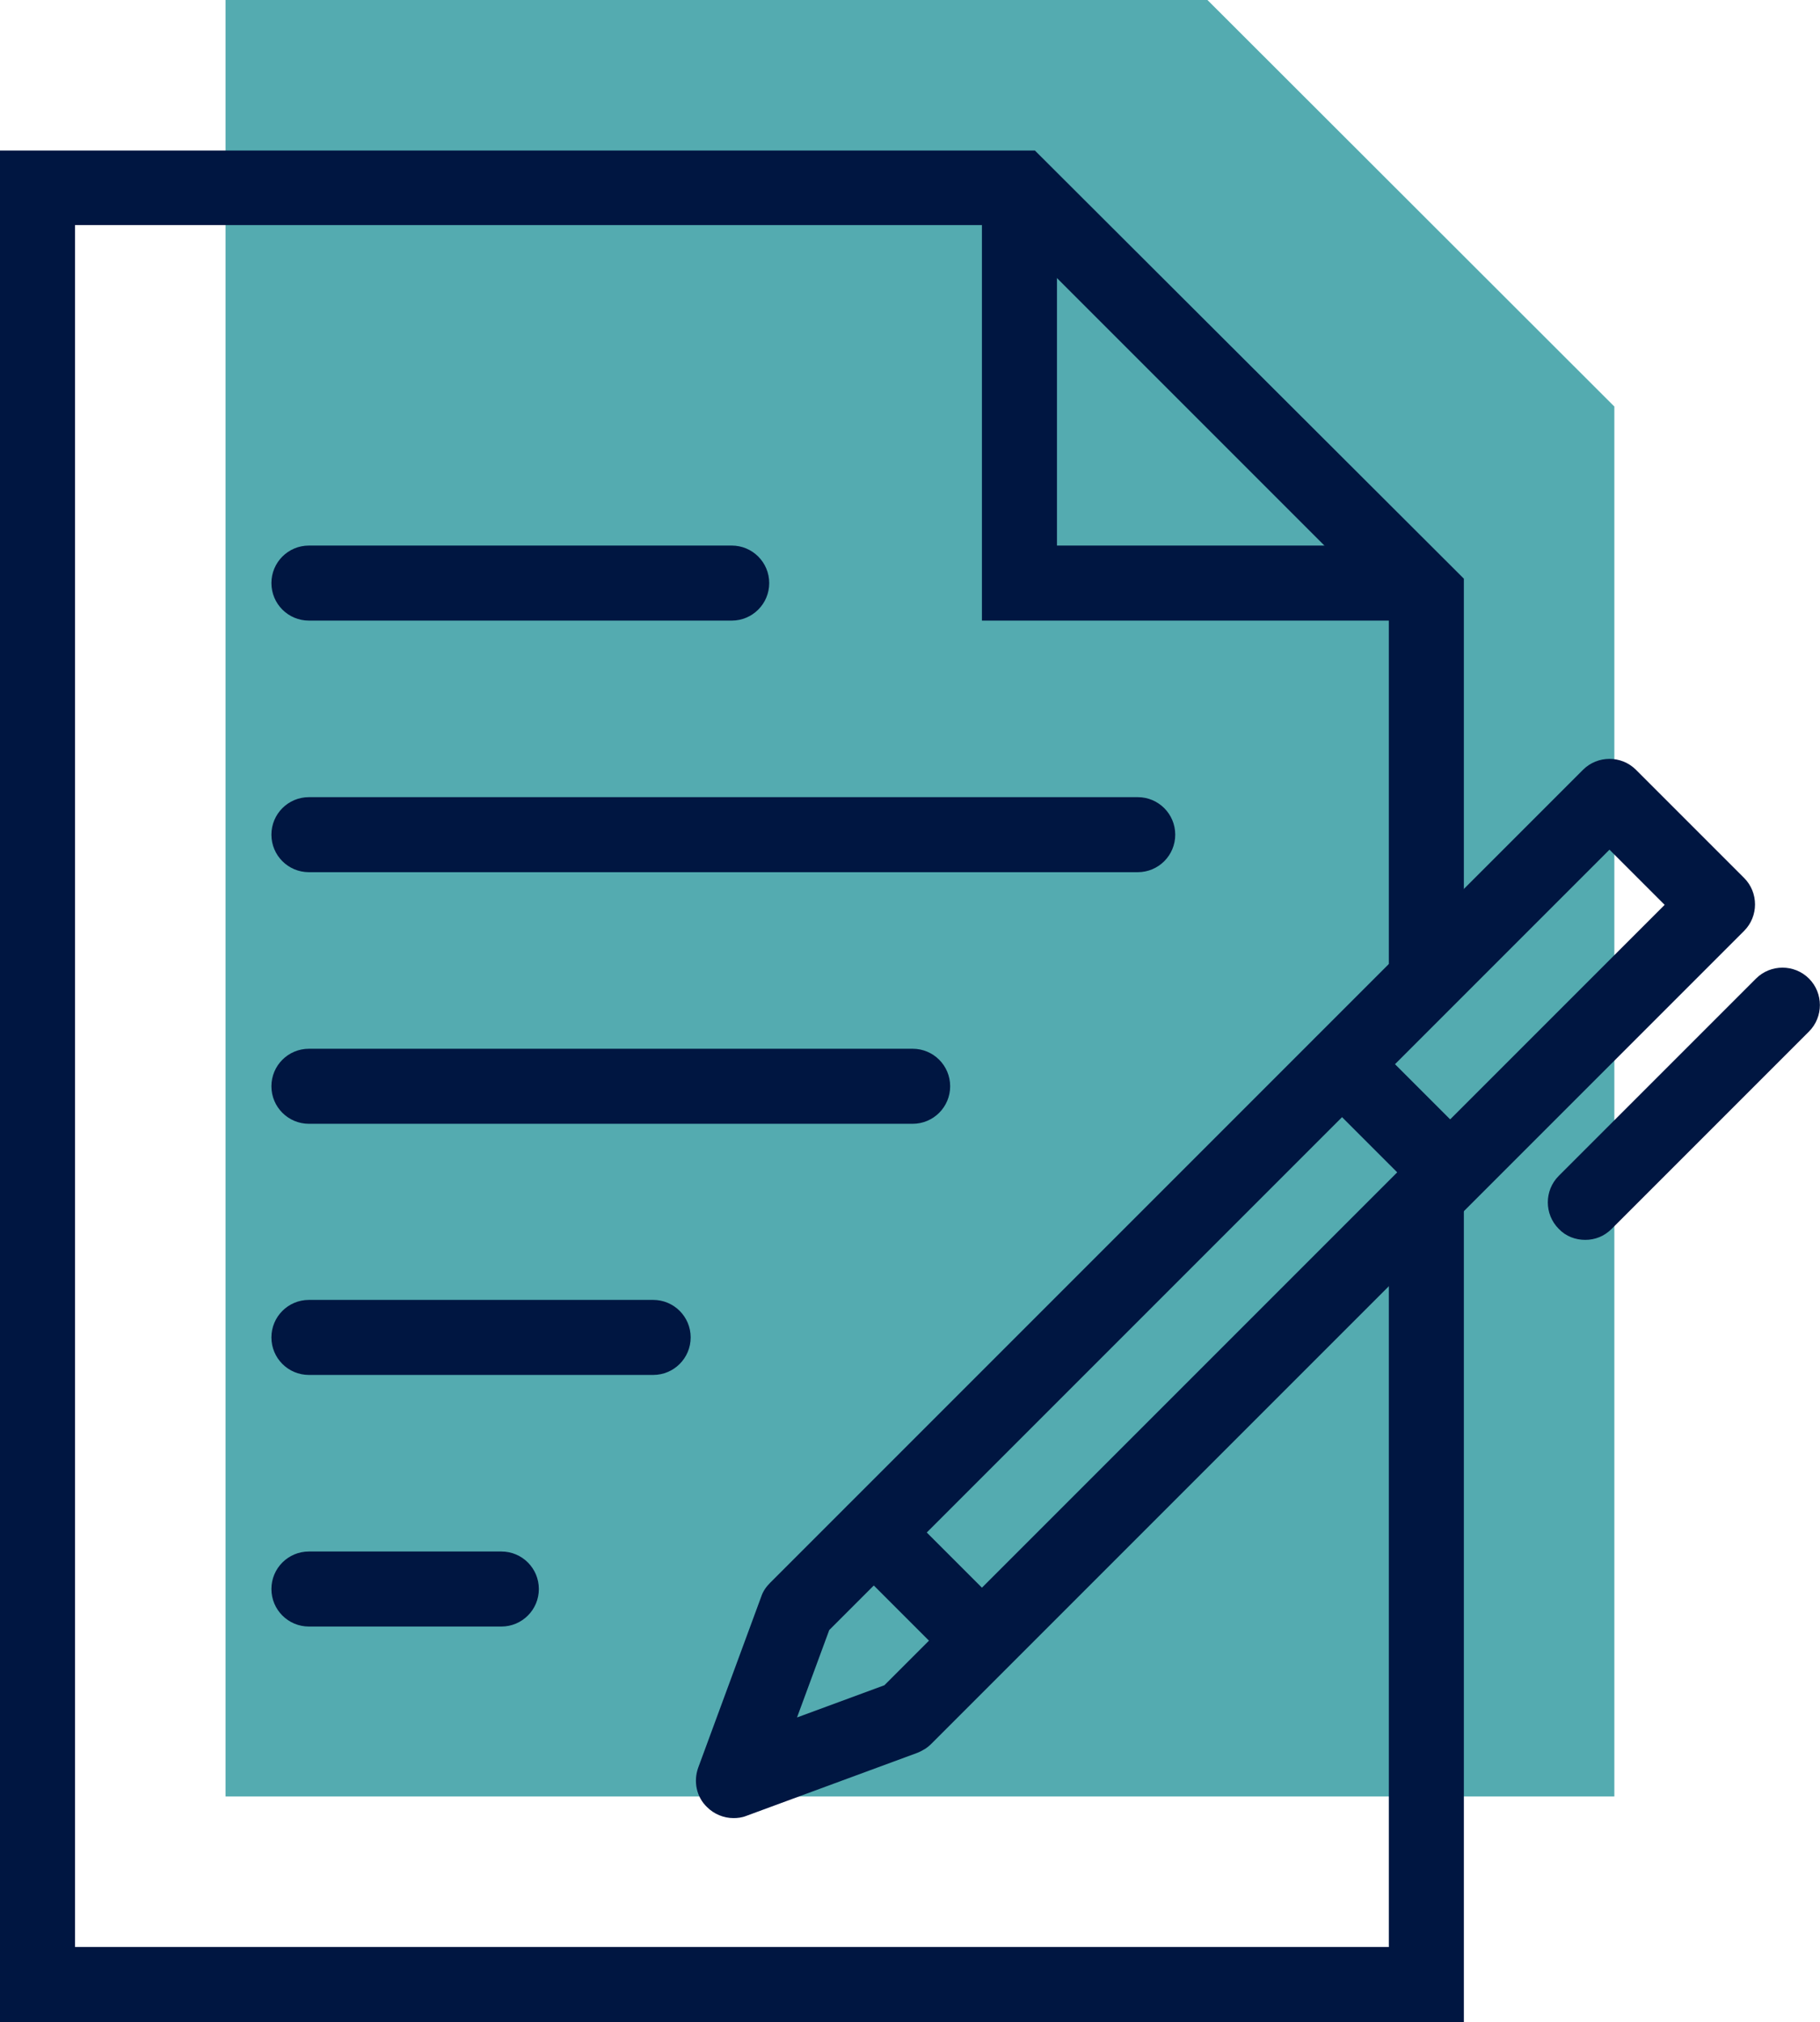 <?xml version="1.0" encoding="UTF-8"?>
<svg xmlns="http://www.w3.org/2000/svg" id="Calque_2" data-name="Calque 2" viewBox="0 0 41.24 45.81">
  <defs>
    <style>
      .cls-1 {
        fill: #54abb0;
      }

      .cls-1, .cls-2 {
        stroke-width: 0px;
      }

      .cls-2 {
        fill: #001641;
      }
    </style>
  </defs>
  <g id="Calque_1-2" data-name="Calque 1">
    <g>
      <polygon class="cls-1" points="36.58 9.21 27.36 0 5.11 0 5.11 40.7 36.58 40.7 36.58 9.21"></polygon>
      <path class="cls-2" d="M16.59,14.06H7c-.47,0-.85-.38-.85-.85s.38-.85.85-.85h9.58c.47,0,.85.38.85.85s-.38.85-.85.85Z"></path>
      <path class="cls-2" d="M11.36,36.85h-4.36c-.47,0-.85-.38-.85-.85s.38-.85.85-.85h4.36c.47,0,.85.38.85.85s-.38.85-.85.85Z"></path>
      <path class="cls-2" d="M25.78,19.76H7c-.47,0-.85-.38-.85-.85s.38-.85.85-.85h18.78c.47,0,.85.38.85.85s-.38.85-.85.85Z"></path>
      <path class="cls-2" d="M20.69,25.46H7c-.47,0-.85-.38-.85-.85s.38-.85.85-.85h13.68c.47,0,.85.38.85.85s-.38.85-.85.85Z"></path>
      <path class="cls-2" d="M14.8,31.15h-7.8c-.47,0-.85-.38-.85-.85s.38-.85.85-.85h7.8c.47,0,.85.38.85.85s-.38.85-.85.85Z"></path>
      <g>
        <path class="cls-2" d="M16.62,41.19c-.22,0-.44-.09-.6-.25-.24-.23-.31-.58-.2-.89l1.43-3.88c.04-.12.11-.22.2-.31l18.42-18.42c.33-.33.87-.33,1.2,0l2.45,2.45c.33.33.33.87,0,1.2l-18.42,18.42c-.09.09-.19.15-.31.2l-3.88,1.43c-.1.04-.2.05-.29.05ZM20.5,38.91h0,0ZM18.79,36.93l-.73,1.98,1.98-.73,17.68-17.68-1.25-1.25-17.68,17.68Z"></path>
        <path class="cls-2" d="M32.51,27.06c-.22,0-.44-.08-.6-.25l-2.1-2.1c-.33-.33-.33-.87,0-1.2.33-.33.87-.33,1.2,0l2.1,2.1c.33.33.33.87,0,1.2-.17.17-.38.25-.6.25Z"></path>
        <path class="cls-2" d="M35.92,28.09c-.22,0-.44-.08-.6-.25-.33-.33-.33-.87,0-1.2l4.47-4.47c.33-.33.87-.33,1.2,0,.33.33.33.87,0,1.2l-4.47,4.47c-.17.17-.38.25-.6.25Z"></path>
        <path class="cls-2" d="M21.84,37.61c-.22,0-.44-.08-.6-.25l-2.04-2.04c-.33-.33-.33-.87,0-1.2.33-.33.87-.33,1.2,0l2.04,2.04c.33.33.33.87,0,1.2-.17.17-.38.25-.6.25Z"></path>
      </g>
      <polygon class="cls-2" points="33.17 45.81 0 45.81 0 3.41 23.45 3.41 33.17 13.11 33.17 21.93 31.47 21.93 31.47 13.82 22.75 5.1 1.7 5.1 1.7 44.11 31.47 44.11 31.47 27.3 33.17 27.3 33.17 45.81"></polygon>
      <polygon class="cls-2" points="32.32 14.06 22.25 14.06 22.25 4.26 23.95 4.26 23.95 12.36 32.32 12.36 32.32 14.06"></polygon>
    </g>
  </g>
</svg>
